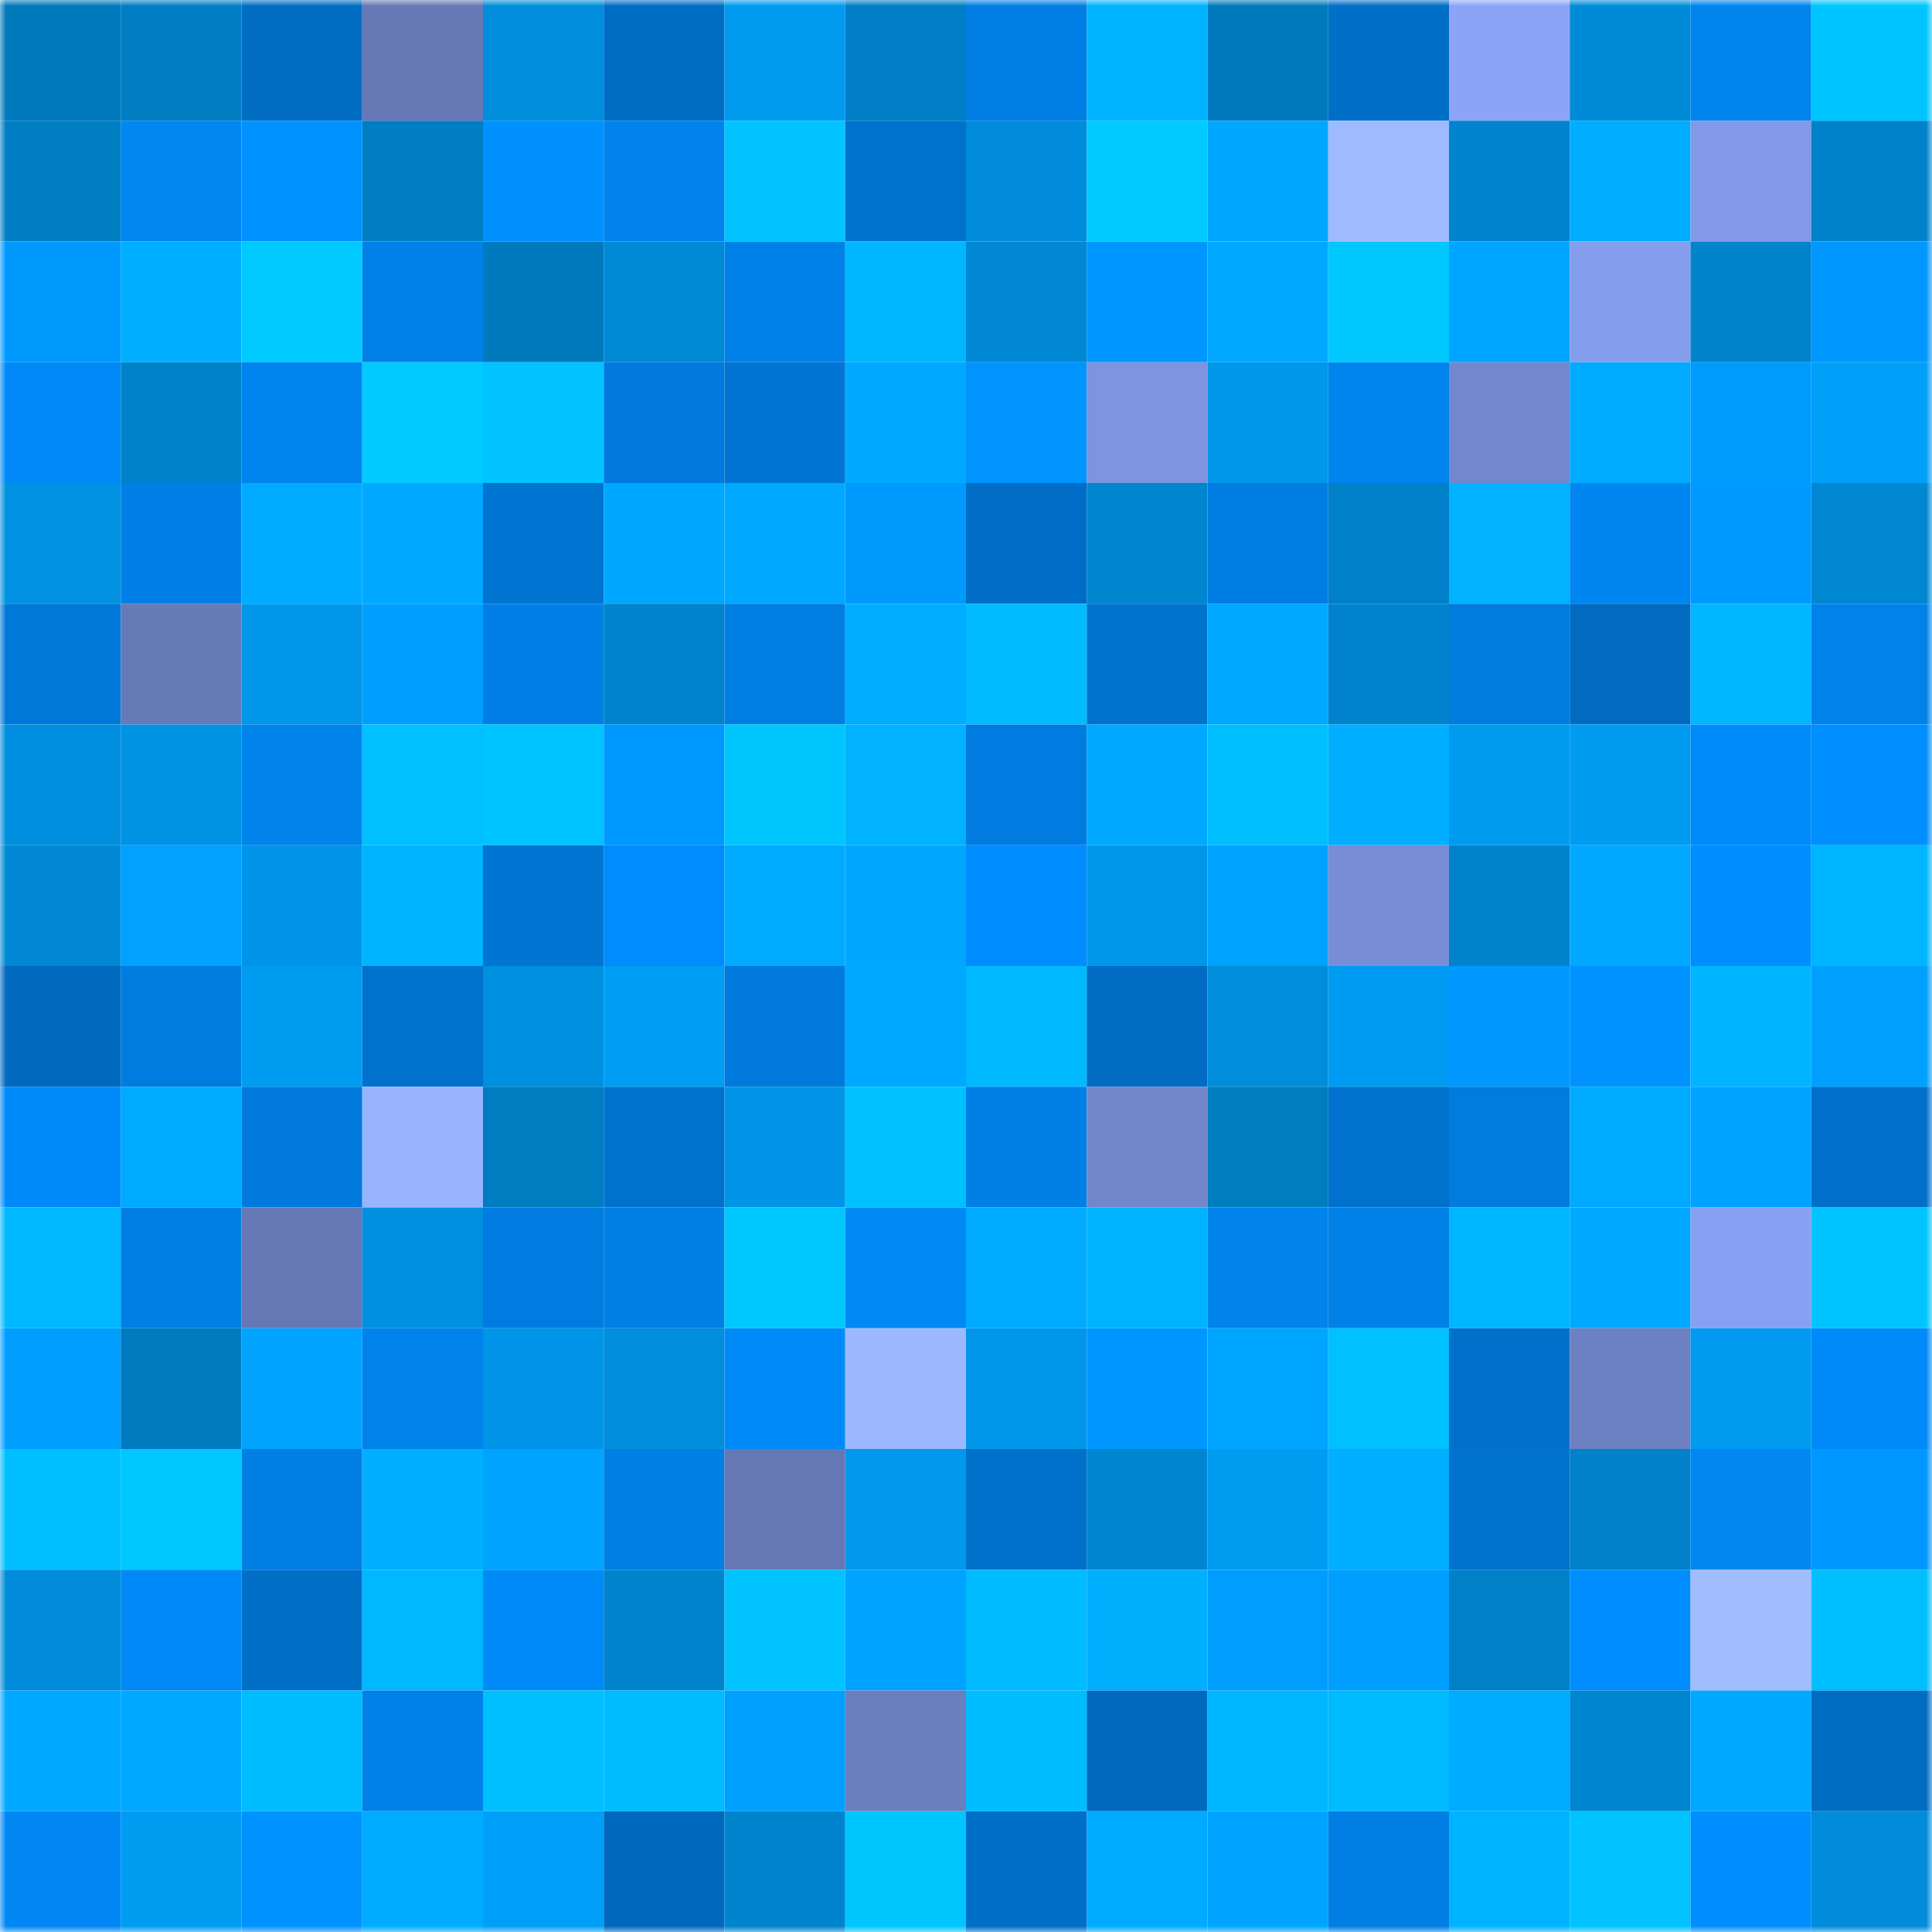 <svg viewBox="0 0 160 160" fill="none" role="img" xmlns="http://www.w3.org/2000/svg" width="240" height="240" name="ens%2Cotbredbaron.eth"><mask id="1638698809" mask-type="alpha" maskUnits="userSpaceOnUse" x="0" y="0" width="160" height="160"><rect width="160" height="160" fill="#FFFFFF"></rect></mask><g mask="url(#1638698809)"><rect x="0" y="0" width="10" height="10" fill="#007abd"></rect><rect x="10" y="0" width="10" height="10" fill="#007dc3"></rect><rect x="20" y="0" width="10" height="10" fill="#006dc3"></rect><rect x="30" y="0" width="10" height="10" fill="#6678b5"></rect><rect x="40" y="0" width="10" height="10" fill="#008ddb"></rect><rect x="50" y="0" width="10" height="10" fill="#006dc5"></rect><rect x="60" y="0" width="10" height="10" fill="#009aef"></rect><rect x="70" y="0" width="10" height="10" fill="#007fc6"></rect><rect x="80" y="0" width="10" height="10" fill="#007ee3"></rect><rect x="90" y="0" width="10" height="10" fill="#00b3ff"></rect><rect x="100" y="0" width="10" height="10" fill="#007abd"></rect><rect x="110" y="0" width="10" height="10" fill="#006fc8"></rect><rect x="120" y="0" width="10" height="10" fill="#8ca4f8"></rect><rect x="130" y="0" width="10" height="10" fill="#008bd9"></rect><rect x="140" y="0" width="10" height="10" fill="#0084ee"></rect><rect x="150" y="0" width="10" height="10" fill="#00c4ff"></rect><rect x="0" y="10" width="10" height="10" fill="#007ec4"></rect><rect x="10" y="10" width="10" height="10" fill="#0087f2"></rect><rect x="20" y="10" width="10" height="10" fill="#0092ff"></rect><rect x="30" y="10" width="10" height="10" fill="#007ec4"></rect><rect x="40" y="10" width="10" height="10" fill="#0091ff"></rect><rect x="50" y="10" width="10" height="10" fill="#0083ec"></rect><rect x="60" y="10" width="10" height="10" fill="#00c3ff"></rect><rect x="70" y="10" width="10" height="10" fill="#0072ce"></rect><rect x="80" y="10" width="10" height="10" fill="#008cda"></rect><rect x="90" y="10" width="10" height="10" fill="#00caff"></rect><rect x="100" y="10" width="10" height="10" fill="#00a7ff"></rect><rect x="110" y="10" width="10" height="10" fill="#9fbbff"></rect><rect x="120" y="10" width="10" height="10" fill="#0084ce"></rect><rect x="130" y="10" width="10" height="10" fill="#00adff"></rect><rect x="140" y="10" width="10" height="10" fill="#8299e7"></rect><rect x="150" y="10" width="10" height="10" fill="#0082ca"></rect><rect x="0" y="20" width="10" height="10" fill="#009aff"></rect><rect x="10" y="20" width="10" height="10" fill="#00aeff"></rect><rect x="20" y="20" width="10" height="10" fill="#00c9ff"></rect><rect x="30" y="20" width="10" height="10" fill="#0081e7"></rect><rect x="40" y="20" width="10" height="10" fill="#007abd"></rect><rect x="50" y="20" width="10" height="10" fill="#0089d5"></rect><rect x="60" y="20" width="10" height="10" fill="#0081e8"></rect><rect x="70" y="20" width="10" height="10" fill="#00b7ff"></rect><rect x="80" y="20" width="10" height="10" fill="#0088d4"></rect><rect x="90" y="20" width="10" height="10" fill="#0096ff"></rect><rect x="100" y="20" width="10" height="10" fill="#00a9ff"></rect><rect x="110" y="20" width="10" height="10" fill="#00c8ff"></rect><rect x="120" y="20" width="10" height="10" fill="#00a5ff"></rect><rect x="130" y="20" width="10" height="10" fill="#859ded"></rect><rect x="140" y="20" width="10" height="10" fill="#0083cb"></rect><rect x="150" y="20" width="10" height="10" fill="#0098ff"></rect><rect x="0" y="30" width="10" height="10" fill="#0089f6"></rect><rect x="10" y="30" width="10" height="10" fill="#0082cb"></rect><rect x="20" y="30" width="10" height="10" fill="#0084ed"></rect><rect x="30" y="30" width="10" height="10" fill="#00caff"></rect><rect x="40" y="30" width="10" height="10" fill="#00c3ff"></rect><rect x="50" y="30" width="10" height="10" fill="#007bdd"></rect><rect x="60" y="30" width="10" height="10" fill="#0075d3"></rect><rect x="70" y="30" width="10" height="10" fill="#00a8ff"></rect><rect x="80" y="30" width="10" height="10" fill="#0094ff"></rect><rect x="90" y="30" width="10" height="10" fill="#7e94e0"></rect><rect x="100" y="30" width="10" height="10" fill="#0096e9"></rect><rect x="110" y="30" width="10" height="10" fill="#0085ef"></rect><rect x="120" y="30" width="10" height="10" fill="#7387cc"></rect><rect x="130" y="30" width="10" height="10" fill="#00aaff"></rect><rect x="140" y="30" width="10" height="10" fill="#009bff"></rect><rect x="150" y="30" width="10" height="10" fill="#00a0f9"></rect><rect x="0" y="40" width="10" height="10" fill="#0091e1"></rect><rect x="10" y="40" width="10" height="10" fill="#0080e7"></rect><rect x="20" y="40" width="10" height="10" fill="#00abff"></rect><rect x="30" y="40" width="10" height="10" fill="#00a9ff"></rect><rect x="40" y="40" width="10" height="10" fill="#0074d1"></rect><rect x="50" y="40" width="10" height="10" fill="#00a7ff"></rect><rect x="60" y="40" width="10" height="10" fill="#00a8ff"></rect><rect x="70" y="40" width="10" height="10" fill="#009aff"></rect><rect x="80" y="40" width="10" height="10" fill="#006ec6"></rect><rect x="90" y="40" width="10" height="10" fill="#0085cf"></rect><rect x="100" y="40" width="10" height="10" fill="#007de2"></rect><rect x="110" y="40" width="10" height="10" fill="#0080c8"></rect><rect x="120" y="40" width="10" height="10" fill="#00b2ff"></rect><rect x="130" y="40" width="10" height="10" fill="#0086f0"></rect><rect x="140" y="40" width="10" height="10" fill="#0099ff"></rect><rect x="150" y="40" width="10" height="10" fill="#0087d2"></rect><rect x="0" y="50" width="10" height="10" fill="#0078d9"></rect><rect x="10" y="50" width="10" height="10" fill="#677ab8"></rect><rect x="20" y="50" width="10" height="10" fill="#0097ea"></rect><rect x="30" y="50" width="10" height="10" fill="#009fff"></rect><rect x="40" y="50" width="10" height="10" fill="#0080e7"></rect><rect x="50" y="50" width="10" height="10" fill="#0084cd"></rect><rect x="60" y="50" width="10" height="10" fill="#007ee2"></rect><rect x="70" y="50" width="10" height="10" fill="#00adff"></rect><rect x="80" y="50" width="10" height="10" fill="#00bbff"></rect><rect x="90" y="50" width="10" height="10" fill="#0073cf"></rect><rect x="100" y="50" width="10" height="10" fill="#00a8ff"></rect><rect x="110" y="50" width="10" height="10" fill="#0083cc"></rect><rect x="120" y="50" width="10" height="10" fill="#007cdf"></rect><rect x="130" y="50" width="10" height="10" fill="#006bc1"></rect><rect x="140" y="50" width="10" height="10" fill="#00b6ff"></rect><rect x="150" y="50" width="10" height="10" fill="#0082e9"></rect><rect x="0" y="60" width="10" height="10" fill="#008fdf"></rect><rect x="10" y="60" width="10" height="10" fill="#0092e3"></rect><rect x="20" y="60" width="10" height="10" fill="#0083eb"></rect><rect x="30" y="60" width="10" height="10" fill="#00c0ff"></rect><rect x="40" y="60" width="10" height="10" fill="#00c4ff"></rect><rect x="50" y="60" width="10" height="10" fill="#0099ff"></rect><rect x="60" y="60" width="10" height="10" fill="#00c6ff"></rect><rect x="70" y="60" width="10" height="10" fill="#00b2ff"></rect><rect x="80" y="60" width="10" height="10" fill="#007ce0"></rect><rect x="90" y="60" width="10" height="10" fill="#00a8ff"></rect><rect x="100" y="60" width="10" height="10" fill="#00bfff"></rect><rect x="110" y="60" width="10" height="10" fill="#00afff"></rect><rect x="120" y="60" width="10" height="10" fill="#009aef"></rect><rect x="130" y="60" width="10" height="10" fill="#009bf0"></rect><rect x="140" y="60" width="10" height="10" fill="#008bfb"></rect><rect x="150" y="60" width="10" height="10" fill="#008fff"></rect><rect x="0" y="70" width="10" height="10" fill="#0088d4"></rect><rect x="10" y="70" width="10" height="10" fill="#00a1ff"></rect><rect x="20" y="70" width="10" height="10" fill="#0095e8"></rect><rect x="30" y="70" width="10" height="10" fill="#00b3ff"></rect><rect x="40" y="70" width="10" height="10" fill="#0075d2"></rect><rect x="50" y="70" width="10" height="10" fill="#008cfc"></rect><rect x="60" y="70" width="10" height="10" fill="#00abff"></rect><rect x="70" y="70" width="10" height="10" fill="#00a7ff"></rect><rect x="80" y="70" width="10" height="10" fill="#008dfe"></rect><rect x="90" y="70" width="10" height="10" fill="#0097ea"></rect><rect x="100" y="70" width="10" height="10" fill="#00a2ff"></rect><rect x="110" y="70" width="10" height="10" fill="#788dd6"></rect><rect x="120" y="70" width="10" height="10" fill="#0083cb"></rect><rect x="130" y="70" width="10" height="10" fill="#00a9ff"></rect><rect x="140" y="70" width="10" height="10" fill="#008eff"></rect><rect x="150" y="70" width="10" height="10" fill="#00b5ff"></rect><rect x="0" y="80" width="10" height="10" fill="#006abe"></rect><rect x="10" y="80" width="10" height="10" fill="#007cdf"></rect><rect x="20" y="80" width="10" height="10" fill="#009cf2"></rect><rect x="30" y="80" width="10" height="10" fill="#0071cc"></rect><rect x="40" y="80" width="10" height="10" fill="#0090e0"></rect><rect x="50" y="80" width="10" height="10" fill="#009df4"></rect><rect x="60" y="80" width="10" height="10" fill="#007adc"></rect><rect x="70" y="80" width="10" height="10" fill="#00a8ff"></rect><rect x="80" y="80" width="10" height="10" fill="#00b9ff"></rect><rect x="90" y="80" width="10" height="10" fill="#006cc3"></rect><rect x="100" y="80" width="10" height="10" fill="#008ddb"></rect><rect x="110" y="80" width="10" height="10" fill="#009cf3"></rect><rect x="120" y="80" width="10" height="10" fill="#0098ff"></rect><rect x="130" y="80" width="10" height="10" fill="#0093ff"></rect><rect x="140" y="80" width="10" height="10" fill="#00b4ff"></rect><rect x="150" y="80" width="10" height="10" fill="#00a0ff"></rect><rect x="0" y="90" width="10" height="10" fill="#008af9"></rect><rect x="10" y="90" width="10" height="10" fill="#00abff"></rect><rect x="20" y="90" width="10" height="10" fill="#007adc"></rect><rect x="30" y="90" width="10" height="10" fill="#99b4ff"></rect><rect x="40" y="90" width="10" height="10" fill="#007cc1"></rect><rect x="50" y="90" width="10" height="10" fill="#0072cd"></rect><rect x="60" y="90" width="10" height="10" fill="#0095e7"></rect><rect x="70" y="90" width="10" height="10" fill="#00c1ff"></rect><rect x="80" y="90" width="10" height="10" fill="#007fe5"></rect><rect x="90" y="90" width="10" height="10" fill="#7286ca"></rect><rect x="100" y="90" width="10" height="10" fill="#007cc0"></rect><rect x="110" y="90" width="10" height="10" fill="#0071cc"></rect><rect x="120" y="90" width="10" height="10" fill="#007bde"></rect><rect x="130" y="90" width="10" height="10" fill="#00aaff"></rect><rect x="140" y="90" width="10" height="10" fill="#00a3ff"></rect><rect x="150" y="90" width="10" height="10" fill="#0070ca"></rect><rect x="0" y="100" width="10" height="10" fill="#00b8ff"></rect><rect x="10" y="100" width="10" height="10" fill="#007ee3"></rect><rect x="20" y="100" width="10" height="10" fill="#6577b4"></rect><rect x="30" y="100" width="10" height="10" fill="#0090e0"></rect><rect x="40" y="100" width="10" height="10" fill="#007ce0"></rect><rect x="50" y="100" width="10" height="10" fill="#007fe5"></rect><rect x="60" y="100" width="10" height="10" fill="#00c8ff"></rect><rect x="70" y="100" width="10" height="10" fill="#0088f5"></rect><rect x="80" y="100" width="10" height="10" fill="#00abff"></rect><rect x="90" y="100" width="10" height="10" fill="#00b3ff"></rect><rect x="100" y="100" width="10" height="10" fill="#0083eb"></rect><rect x="110" y="100" width="10" height="10" fill="#0081e7"></rect><rect x="120" y="100" width="10" height="10" fill="#00b7ff"></rect><rect x="130" y="100" width="10" height="10" fill="#00a9ff"></rect><rect x="140" y="100" width="10" height="10" fill="#88a0f1"></rect><rect x="150" y="100" width="10" height="10" fill="#00c4ff"></rect><rect x="0" y="110" width="10" height="10" fill="#009eff"></rect><rect x="10" y="110" width="10" height="10" fill="#007bbf"></rect><rect x="20" y="110" width="10" height="10" fill="#00a3fd"></rect><rect x="30" y="110" width="10" height="10" fill="#0083eb"></rect><rect x="40" y="110" width="10" height="10" fill="#0095e8"></rect><rect x="50" y="110" width="10" height="10" fill="#008edd"></rect><rect x="60" y="110" width="10" height="10" fill="#008af8"></rect><rect x="70" y="110" width="10" height="10" fill="#9cb8ff"></rect><rect x="80" y="110" width="10" height="10" fill="#0097eb"></rect><rect x="90" y="110" width="10" height="10" fill="#0096ff"></rect><rect x="100" y="110" width="10" height="10" fill="#00a5ff"></rect><rect x="110" y="110" width="10" height="10" fill="#00c0ff"></rect><rect x="120" y="110" width="10" height="10" fill="#0070ca"></rect><rect x="130" y="110" width="10" height="10" fill="#6d80c1"></rect><rect x="140" y="110" width="10" height="10" fill="#009af0"></rect><rect x="150" y="110" width="10" height="10" fill="#008af9"></rect><rect x="0" y="120" width="10" height="10" fill="#00bfff"></rect><rect x="10" y="120" width="10" height="10" fill="#00c7ff"></rect><rect x="20" y="120" width="10" height="10" fill="#007ee3"></rect><rect x="30" y="120" width="10" height="10" fill="#00afff"></rect><rect x="40" y="120" width="10" height="10" fill="#00a3fe"></rect><rect x="50" y="120" width="10" height="10" fill="#007fe5"></rect><rect x="60" y="120" width="10" height="10" fill="#6577b4"></rect><rect x="70" y="120" width="10" height="10" fill="#0099ed"></rect><rect x="80" y="120" width="10" height="10" fill="#0071cb"></rect><rect x="90" y="120" width="10" height="10" fill="#0085cf"></rect><rect x="100" y="120" width="10" height="10" fill="#009cf2"></rect><rect x="110" y="120" width="10" height="10" fill="#00afff"></rect><rect x="120" y="120" width="10" height="10" fill="#0073ce"></rect><rect x="130" y="120" width="10" height="10" fill="#0081c9"></rect><rect x="140" y="120" width="10" height="10" fill="#0087f2"></rect><rect x="150" y="120" width="10" height="10" fill="#0098ff"></rect><rect x="0" y="130" width="10" height="10" fill="#008cda"></rect><rect x="10" y="130" width="10" height="10" fill="#0089f6"></rect><rect x="20" y="130" width="10" height="10" fill="#006fc8"></rect><rect x="30" y="130" width="10" height="10" fill="#00b8ff"></rect><rect x="40" y="130" width="10" height="10" fill="#008af8"></rect><rect x="50" y="130" width="10" height="10" fill="#0084cd"></rect><rect x="60" y="130" width="10" height="10" fill="#00c3ff"></rect><rect x="70" y="130" width="10" height="10" fill="#00a3ff"></rect><rect x="80" y="130" width="10" height="10" fill="#00bbff"></rect><rect x="90" y="130" width="10" height="10" fill="#00b0ff"></rect><rect x="100" y="130" width="10" height="10" fill="#009dff"></rect><rect x="110" y="130" width="10" height="10" fill="#009fff"></rect><rect x="120" y="130" width="10" height="10" fill="#0080c7"></rect><rect x="130" y="130" width="10" height="10" fill="#008eff"></rect><rect x="140" y="130" width="10" height="10" fill="#a0bdff"></rect><rect x="150" y="130" width="10" height="10" fill="#00bfff"></rect><rect x="0" y="140" width="10" height="10" fill="#00a9ff"></rect><rect x="10" y="140" width="10" height="10" fill="#00a8ff"></rect><rect x="20" y="140" width="10" height="10" fill="#00bdff"></rect><rect x="30" y="140" width="10" height="10" fill="#0081e7"></rect><rect x="40" y="140" width="10" height="10" fill="#00bfff"></rect><rect x="50" y="140" width="10" height="10" fill="#00bcff"></rect><rect x="60" y="140" width="10" height="10" fill="#00a0ff"></rect><rect x="70" y="140" width="10" height="10" fill="#6b7ebe"></rect><rect x="80" y="140" width="10" height="10" fill="#00bdff"></rect><rect x="90" y="140" width="10" height="10" fill="#006abf"></rect><rect x="100" y="140" width="10" height="10" fill="#00b6ff"></rect><rect x="110" y="140" width="10" height="10" fill="#00bbff"></rect><rect x="120" y="140" width="10" height="10" fill="#00acff"></rect><rect x="130" y="140" width="10" height="10" fill="#0086d1"></rect><rect x="140" y="140" width="10" height="10" fill="#00a8ff"></rect><rect x="150" y="140" width="10" height="10" fill="#006cc2"></rect><rect x="0" y="150" width="10" height="10" fill="#0087f4"></rect><rect x="10" y="150" width="10" height="10" fill="#009cf2"></rect><rect x="20" y="150" width="10" height="10" fill="#0092ff"></rect><rect x="30" y="150" width="10" height="10" fill="#00acff"></rect><rect x="40" y="150" width="10" height="10" fill="#009ff7"></rect><rect x="50" y="150" width="10" height="10" fill="#0069bd"></rect><rect x="60" y="150" width="10" height="10" fill="#0084cd"></rect><rect x="70" y="150" width="10" height="10" fill="#00c6ff"></rect><rect x="80" y="150" width="10" height="10" fill="#006fc8"></rect><rect x="90" y="150" width="10" height="10" fill="#00aaff"></rect><rect x="100" y="150" width="10" height="10" fill="#00a4ff"></rect><rect x="110" y="150" width="10" height="10" fill="#007ee4"></rect><rect x="120" y="150" width="10" height="10" fill="#00b3ff"></rect><rect x="130" y="150" width="10" height="10" fill="#00c3ff"></rect><rect x="140" y="150" width="10" height="10" fill="#008eff"></rect><rect x="150" y="150" width="10" height="10" fill="#008cda"></rect></g></svg>